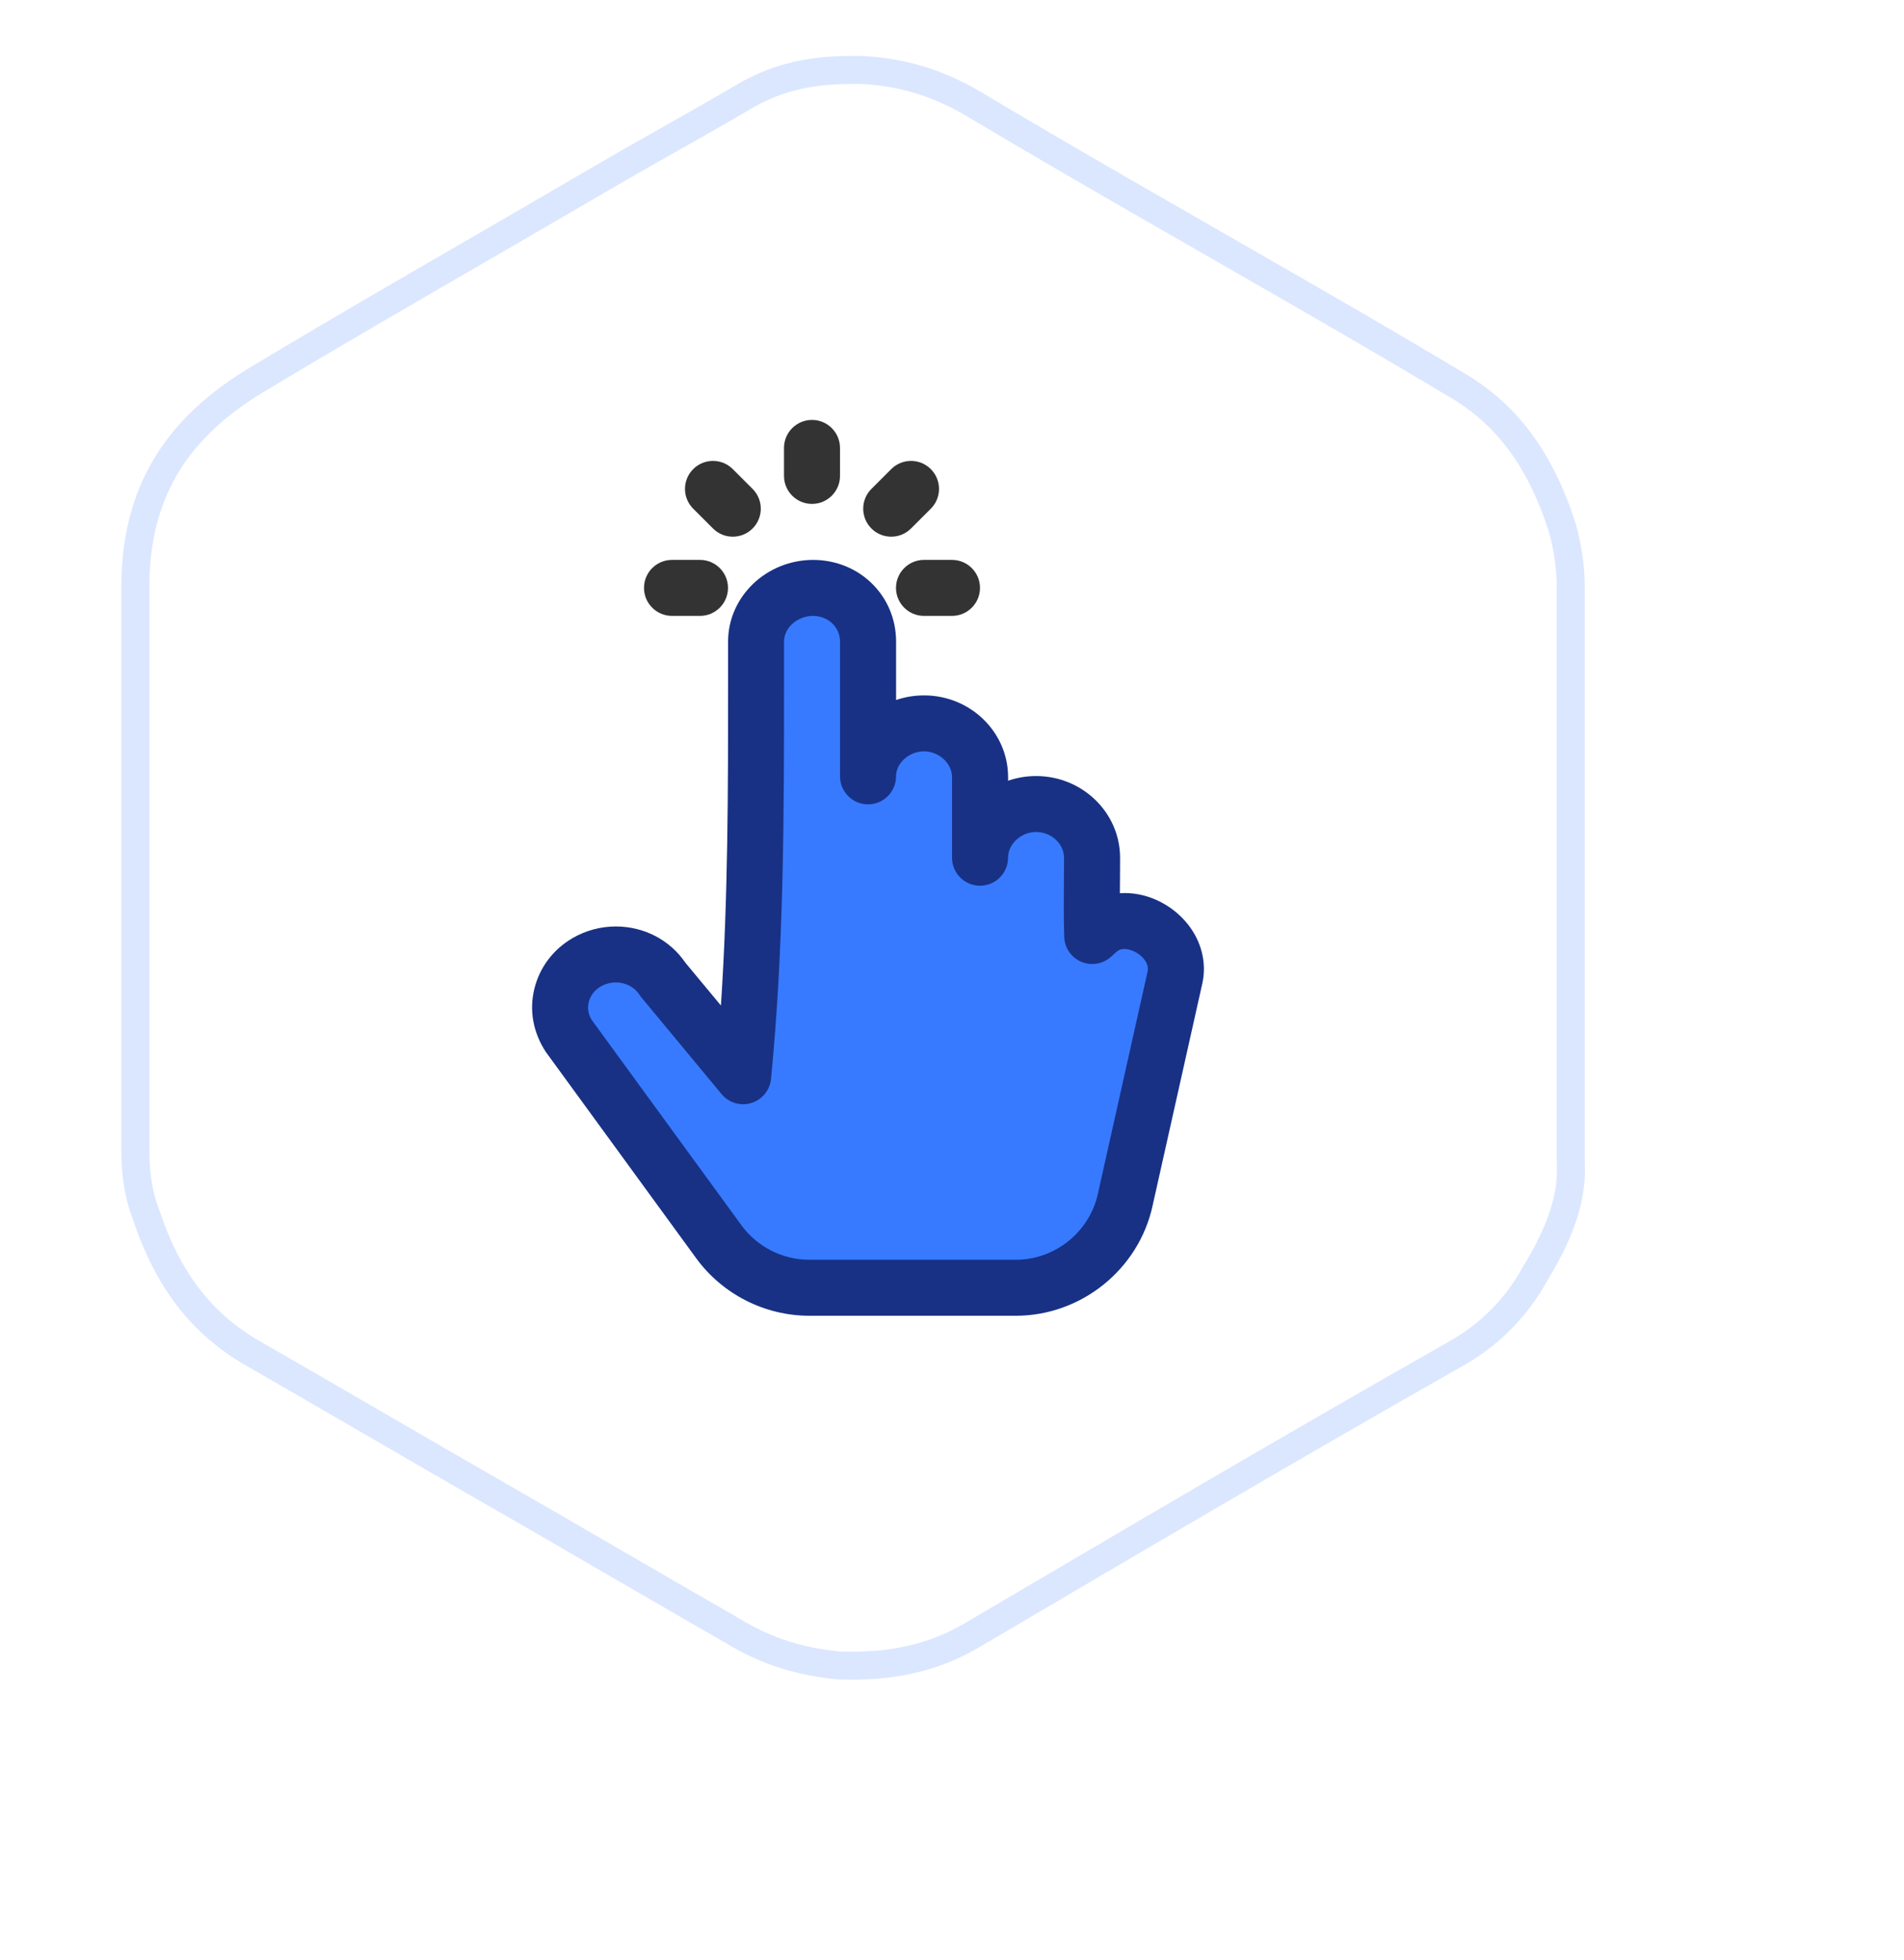 <?xml version="1.0" encoding="UTF-8"?>
<svg width="68px" height="70px" viewBox="0 0 68 70" version="1.1" xmlns="http://www.w3.org/2000/svg" xmlns:xlink="http://www.w3.org/1999/xlink">
    <!-- Generator: Sketch 47.1 (45422) - http://www.bohemiancoding.com/sketch -->
    <title>brief-bullet-3</title>
    <desc>Created with Sketch.</desc>
    <defs>
        <filter x="-36.2%" y="-33.0%" width="172.3%" height="166.0%" filterUnits="objectBoundingBox" id="filter-1">
            <feGaussianBlur stdDeviation="5.062" in="SourceGraphic"></feGaussianBlur>
        </filter>
        <path d="M51.297,43.683 C50.543,45.059 49.516,46.09 48.146,46.847 C42.323,50.149 36.501,53.589 30.884,56.891 C29.445,57.716 27.87,58.06 25.952,57.991 C24.445,57.854 23.144,57.441 21.911,56.684 C19.034,55.033 16.225,53.382 13.348,51.731 C10.471,50.08 7.663,48.429 4.786,46.778 C2.868,45.678 1.566,44.027 0.744,41.55 C0.47,40.862 0.333,40.037 0.333,39.074 C0.333,36.872 0.333,34.602 0.333,32.401 C0.333,27.998 0.333,23.458 0.333,18.987 C0.333,15.547 1.772,13.07 4.786,11.213 C8.896,8.737 13.143,6.329 17.253,3.921 C18.897,2.958 20.541,2.064 22.185,1.101 C23.418,0.344 24.719,0 26.363,0 C26.5,0 26.637,0 26.774,0 C28.281,0.069 29.651,0.482 30.952,1.238 C33.829,2.958 36.706,4.609 39.583,6.26 C42.46,7.911 45.337,9.562 48.214,11.282 C50.132,12.383 51.434,14.102 52.256,16.648 C52.461,17.336 52.598,18.161 52.598,18.987 L52.598,39.555 C52.667,40.794 52.256,42.101 51.297,43.683 Z" id="path-2"></path>
    </defs>
    <g id="02-August" stroke="none" stroke-width="1" fill="none" fill-rule="evenodd">
        <g id="brief-bullet-3" transform="translate(4, 2)">
            <g id="Group-9">
                <path d="M49.901,44.645 C49.296,45.736 48.471,46.555 47.372,47.155 C42.699,49.773 38.026,52.501 33.518,55.12 C32.364,55.775 31.099,56.048 29.56,55.993 C28.351,55.884 27.306,55.557 26.317,54.957 C24.008,53.647 21.754,52.338 19.445,51.028 C17.136,49.719 14.882,48.41 12.573,47.1 C11.034,46.227 9.99,44.918 9.33,42.954 C9.11,42.408 9,41.753 9,40.989 C9,39.244 9,37.443 9,35.697 C9,32.206 9,28.605 9,25.058 C9,22.33 10.154,20.366 12.573,18.893 C15.872,16.929 19.28,15.019 22.579,13.11 C23.898,12.346 25.217,11.637 26.537,10.873 C27.526,10.273 28.571,10 29.89,10 C30,10 30.11,10 30.22,10 C31.429,10.055 32.529,10.382 33.573,10.982 C35.882,12.346 38.191,13.655 40.5,14.965 C42.809,16.274 45.118,17.584 47.427,18.948 C48.966,19.821 50.01,21.185 50.67,23.203 C50.835,23.749 50.945,24.404 50.945,25.058 L50.945,41.371 C51,42.353 50.67,43.39 49.901,44.645 Z" id="Path" fill="#377AFF" opacity="0.2" filter="url(#filter-1)"></path>
                <g id="Path-Copy-3">
                    <use fill="#FFFFFF" fill-rule="evenodd" xlink:href="#path-2"></use>
                    <path stroke="#DBE7FF" stroke-width="1" d="M50.858,43.443 L50.869,43.424 C51.779,41.922 52.161,40.709 52.098,39.555 L52.098,18.987 C52.098,18.25 51.981,17.473 51.78,16.801 C50.996,14.374 49.774,12.753 47.958,11.711 C45.564,10.28 43.647,9.169 39.335,6.694 L39.334,6.694 C37.765,5.793 37.067,5.392 36.195,4.889 C34.083,3.67 32.356,2.66 30.701,1.671 C29.46,0.949 28.167,0.564 26.774,0.5 L26.363,0.5 C24.81,0.5 23.599,0.819 22.437,1.532 C21.749,1.935 21.2,2.248 19.965,2.946 C18.734,3.641 18.187,3.953 17.505,4.353 C16.589,4.889 15.641,5.441 14.399,6.161 C14.255,6.244 11.947,7.581 11.27,7.974 C8.708,9.461 6.851,10.552 5.048,11.639 C2.168,13.413 0.833,15.736 0.833,18.987 L0.833,39.074 C0.833,39.977 0.96,40.741 1.219,41.393 C1.996,43.735 3.21,45.298 5.035,46.345 C6.234,47.033 7.185,47.584 9.318,48.823 C11.449,50.06 12.399,50.61 13.597,51.298 C14.797,51.986 15.748,52.537 17.88,53.776 C20.012,55.013 20.962,55.563 22.172,56.258 C23.328,56.967 24.552,57.362 25.97,57.492 C27.81,57.558 29.29,57.229 30.631,56.46 C31.077,56.197 34.015,54.469 34.879,53.962 C36.526,52.993 37.88,52.2 39.186,51.437 C42.431,49.542 45.227,47.928 47.898,46.413 L47.904,46.41 C49.191,45.699 50.15,44.735 50.858,43.443 Z"></path>
                </g>
            </g>
            <g id="sharpicons-touch-click" transform="translate(15, 13)">
                <g id="Icons">
                    <g id="Group">
                        <path d="M10,3 C10.552,3 11,2.552 11,2 L11,1 C11,0.448 10.552,0 10,0 C9.448,0 9,0.448 9,1 L9,2 C9,2.552 9.448,3 10,3 L10,3 Z" id="Shape" fill="#333333"></path>
                        <path d="M13,6 C13,6.552 13.448,7 14,7 L15,7 C15.552,7 16,6.552 16,6 C16,5.448 15.552,5 15,5 L14,5 C13.448,5 13,5.448 13,6 L13,6 Z" id="Shape" fill="#333333"></path>
                        <path d="M5,7 L6,7 C6.552,7 7,6.552 7,6 C7,5.448 6.552,5 6,5 L5,5 C4.448,5 4,5.448 4,6 C4,6.552 4.448,7 5,7 L5,7 Z" id="Shape" fill="#333333"></path>
                        <path d="M6.464,3.878 C6.659,4.073 6.915,4.171 7.171,4.171 C7.427,4.171 7.683,4.073 7.878,3.878 C8.269,3.487 8.269,2.855 7.878,2.464 L7.171,1.757 C6.78,1.366 6.148,1.366 5.757,1.757 C5.366,2.148 5.366,2.78 5.757,3.171 L6.464,3.878 L6.464,3.878 Z" id="Shape" fill="#333333"></path>
                        <path d="M12.829,4.171 C13.085,4.171 13.341,4.073 13.536,3.878 L14.243,3.171 C14.634,2.78 14.634,2.148 14.243,1.757 C13.852,1.366 13.22,1.366 12.829,1.757 L12.122,2.464 C11.731,2.855 11.731,3.487 12.122,3.878 C12.317,4.074 12.573,4.171 12.829,4.171 L12.829,4.171 Z" id="Shape" fill="#333333"></path>
                        <path d="M5.864,29.946 C6.803,31.232 8.313,32 9.904,32 L17.279,32 C19.614,32 21.669,30.344 22.164,28.069 C23.89,20.354 23.939,20.135 23.939,20.135 C24.103,19.403 23.913,18.627 23.417,18.008 C22.827,17.272 21.898,16.844 20.996,16.906 C20.996,16.774 20.997,16.641 20.999,16.51 L21.003,15.641 C21.003,14.031 19.657,12.721 18.003,12.721 C17.652,12.721 17.315,12.78 17.003,12.888 L17.003,12.76 C17.003,11.15 15.656,9.84 14.002,9.84 C13.652,9.84 13.315,9.898 13.003,10.005 L13.003,7.919 C13.003,6.286 11.703,5.003 10.04,5 C8.366,5.004 7.003,6.313 7.003,7.919 L7.003,9.38 C7.003,13.171 7.004,17.069 6.747,20.917 L5.48,19.392 C4.928,18.578 4.003,18.094 2.992,18.094 C2.454,18.094 1.924,18.236 1.458,18.505 C0.757,18.91 0.268,19.559 0.082,20.331 C-0.1,21.088 0.033,21.868 0.491,22.573 L5.864,29.946 L5.864,29.946 Z" id="Path" fill="#183185"></path>
                        <path d="M2.026,20.799 C2.083,20.564 2.236,20.364 2.458,20.236 C2.62,20.143 2.804,20.093 2.992,20.093 C3.344,20.093 3.659,20.257 3.836,20.531 C3.857,20.564 3.881,20.596 3.906,20.627 L6.77,24.082 C7.028,24.393 7.447,24.519 7.833,24.4 C8.219,24.282 8.496,23.943 8.536,23.542 C9.002,18.818 9.001,14.02 9.001,9.38 L9.001,7.919 C9.001,7.422 9.478,7.001 10.038,7 C10.579,7.001 11.001,7.405 11.001,7.919 L11.001,12.732 C11.001,13.284 11.449,13.732 12.001,13.732 C12.553,13.732 13.001,13.284 13.001,12.732 C13.001,12.256 13.468,11.839 14,11.839 C14.534,11.839 15.001,12.269 15.001,12.759 L15.001,15.639 C15.001,16.191 15.449,16.639 16.001,16.639 C16.553,16.639 17.001,16.191 17.001,15.639 C17.001,15.149 17.468,14.719 18.001,14.719 C18.543,14.719 19.001,15.14 19.001,15.639 L18.997,16.493 C18.992,17.152 18.987,17.811 19.008,18.468 C19.021,18.861 19.262,19.21 19.626,19.36 C19.99,19.509 20.406,19.432 20.694,19.163 C20.889,18.979 20.971,18.929 21.007,18.919 C21.274,18.844 21.648,18.999 21.855,19.257 C21.937,19.36 22.026,19.519 21.986,19.7 C21.965,19.795 20.212,27.632 20.211,27.638 C19.913,29.007 18.68,30 17.278,30 L9.903,30 C8.949,30 8.043,29.539 7.48,28.768 L2.138,21.441 C2.013,21.247 1.973,21.019 2.026,20.799 L2.026,20.799 Z" id="Shape" fill="#377AFF"></path>
                    </g>
                </g>
            </g>
        </g>
    </g>
</svg>